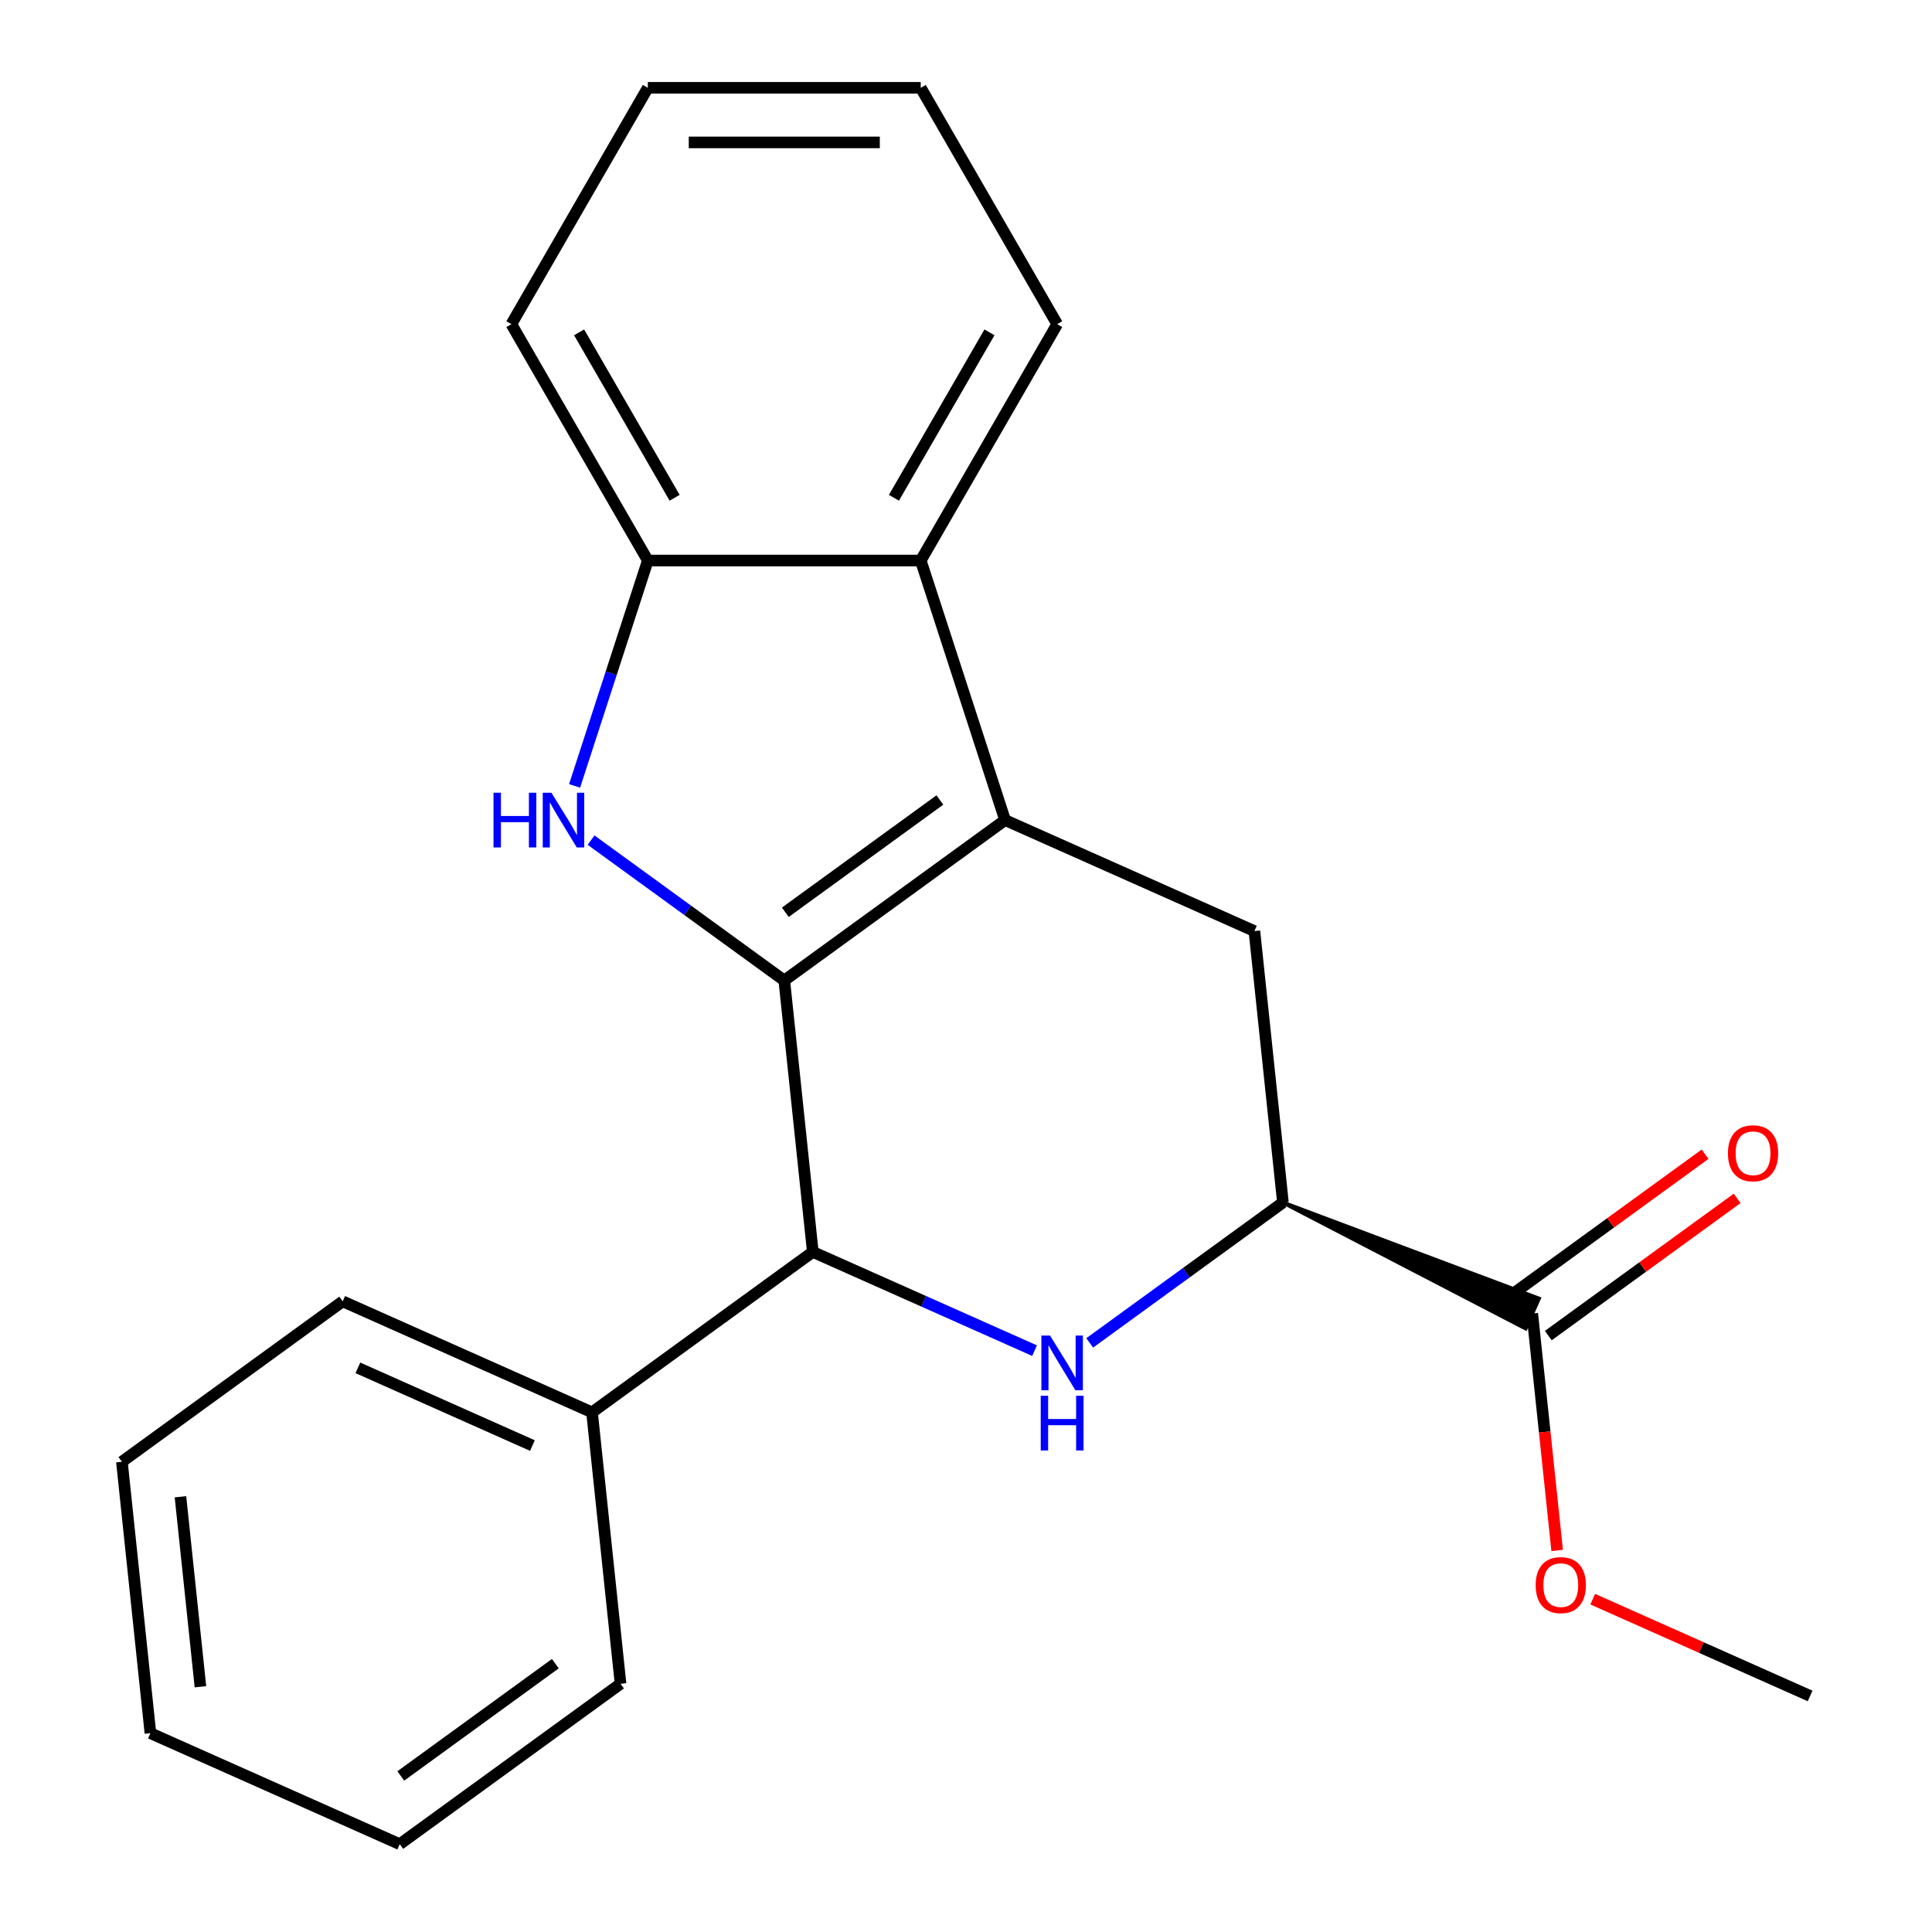 <?xml version='1.0' encoding='iso-8859-1'?>
<svg version='1.1' baseProfile='full'
              xmlns='http://www.w3.org/2000/svg'
                      xmlns:rdkit='http://www.rdkit.org/xml'
                      xmlns:xlink='http://www.w3.org/1999/xlink'
                  xml:space='preserve'
width='1000px' height='1000px' viewBox='0 0 1000 1000'>
<!-- END OF HEADER -->
<rect style='opacity:1.0;fill:#FFFFFF;stroke:none' width='1000' height='1000' x='0' y='0'> </rect>
<path class='bond-0' d='M 405.944,507.507 L 520.227,424.475' style='fill:none;fill-rule:evenodd;stroke:#000000;stroke-width:6px;stroke-linecap:butt;stroke-linejoin:miter;stroke-opacity:1' />
<path class='bond-0' d='M 406.48,472.195 L 486.478,414.073' style='fill:none;fill-rule:evenodd;stroke:#000000;stroke-width:6px;stroke-linecap:butt;stroke-linejoin:miter;stroke-opacity:1' />
<path class='bond-1' d='M 405.944,507.507 L 355.938,471.175' style='fill:none;fill-rule:evenodd;stroke:#000000;stroke-width:6px;stroke-linecap:butt;stroke-linejoin:miter;stroke-opacity:1' />
<path class='bond-1' d='M 355.938,471.175 L 305.932,434.844' style='fill:none;fill-rule:evenodd;stroke:#0000FF;stroke-width:6px;stroke-linecap:butt;stroke-linejoin:miter;stroke-opacity:1' />
<path class='bond-3' d='M 405.944,507.507 L 420.71,647.994' style='fill:none;fill-rule:evenodd;stroke:#000000;stroke-width:6px;stroke-linecap:butt;stroke-linejoin:miter;stroke-opacity:1' />
<path class='bond-4' d='M 520.227,424.475 L 476.575,290.127' style='fill:none;fill-rule:evenodd;stroke:#000000;stroke-width:6px;stroke-linecap:butt;stroke-linejoin:miter;stroke-opacity:1' />
<path class='bond-6' d='M 520.227,424.475 L 649.276,481.931' style='fill:none;fill-rule:evenodd;stroke:#000000;stroke-width:6px;stroke-linecap:butt;stroke-linejoin:miter;stroke-opacity:1' />
<path class='bond-7' d='M 297.409,406.783 L 316.361,348.455' style='fill:none;fill-rule:evenodd;stroke:#0000FF;stroke-width:6px;stroke-linecap:butt;stroke-linejoin:miter;stroke-opacity:1' />
<path class='bond-7' d='M 316.361,348.455 L 335.313,290.127' style='fill:none;fill-rule:evenodd;stroke:#000000;stroke-width:6px;stroke-linecap:butt;stroke-linejoin:miter;stroke-opacity:1' />
<path class='bond-2' d='M 535.487,699.097 L 478.098,673.546' style='fill:none;fill-rule:evenodd;stroke:#0000FF;stroke-width:6px;stroke-linecap:butt;stroke-linejoin:miter;stroke-opacity:1' />
<path class='bond-2' d='M 478.098,673.546 L 420.71,647.994' style='fill:none;fill-rule:evenodd;stroke:#000000;stroke-width:6px;stroke-linecap:butt;stroke-linejoin:miter;stroke-opacity:1' />
<path class='bond-5' d='M 564.03,695.082 L 614.036,658.751' style='fill:none;fill-rule:evenodd;stroke:#0000FF;stroke-width:6px;stroke-linecap:butt;stroke-linejoin:miter;stroke-opacity:1' />
<path class='bond-5' d='M 614.036,658.751 L 664.042,622.419' style='fill:none;fill-rule:evenodd;stroke:#000000;stroke-width:6px;stroke-linecap:butt;stroke-linejoin:miter;stroke-opacity:1' />
<path class='bond-9' d='M 420.71,647.994 L 306.426,731.026' style='fill:none;fill-rule:evenodd;stroke:#000000;stroke-width:6px;stroke-linecap:butt;stroke-linejoin:miter;stroke-opacity:1' />
<path class='bond-12' d='M 476.575,290.127 L 547.205,167.791' style='fill:none;fill-rule:evenodd;stroke:#000000;stroke-width:6px;stroke-linecap:butt;stroke-linejoin:miter;stroke-opacity:1' />
<path class='bond-12' d='M 462.702,257.65 L 512.144,172.015' style='fill:none;fill-rule:evenodd;stroke:#000000;stroke-width:6px;stroke-linecap:butt;stroke-linejoin:miter;stroke-opacity:1' />
<path class='bond-22' d='M 476.575,290.127 L 335.313,290.127' style='fill:none;fill-rule:evenodd;stroke:#000000;stroke-width:6px;stroke-linecap:butt;stroke-linejoin:miter;stroke-opacity:1' />
<path class='bond-8' d='M 664.042,622.419 L 789.643,687.618 L 796.538,672.133 Z' style='fill:#000000;fill-rule:evenodd;fill-opacity:1;stroke:#000000;stroke-width:2px;stroke-linecap:butt;stroke-linejoin:miter;stroke-opacity:1;' />
<path class='bond-23' d='M 664.042,622.419 L 649.276,481.931' style='fill:none;fill-rule:evenodd;stroke:#000000;stroke-width:6px;stroke-linecap:butt;stroke-linejoin:miter;stroke-opacity:1' />
<path class='bond-13' d='M 335.313,290.127 L 264.682,167.791' style='fill:none;fill-rule:evenodd;stroke:#000000;stroke-width:6px;stroke-linecap:butt;stroke-linejoin:miter;stroke-opacity:1' />
<path class='bond-13' d='M 349.185,257.65 L 299.744,172.015' style='fill:none;fill-rule:evenodd;stroke:#000000;stroke-width:6px;stroke-linecap:butt;stroke-linejoin:miter;stroke-opacity:1' />
<path class='bond-10' d='M 801.394,691.304 L 850.27,655.793' style='fill:none;fill-rule:evenodd;stroke:#000000;stroke-width:6px;stroke-linecap:butt;stroke-linejoin:miter;stroke-opacity:1' />
<path class='bond-10' d='M 850.27,655.793 L 899.146,620.283' style='fill:none;fill-rule:evenodd;stroke:#FF0000;stroke-width:6px;stroke-linecap:butt;stroke-linejoin:miter;stroke-opacity:1' />
<path class='bond-10' d='M 784.788,668.447 L 833.663,632.937' style='fill:none;fill-rule:evenodd;stroke:#000000;stroke-width:6px;stroke-linecap:butt;stroke-linejoin:miter;stroke-opacity:1' />
<path class='bond-10' d='M 833.663,632.937 L 882.539,597.426' style='fill:none;fill-rule:evenodd;stroke:#FF0000;stroke-width:6px;stroke-linecap:butt;stroke-linejoin:miter;stroke-opacity:1' />
<path class='bond-11' d='M 793.091,679.876 L 799.536,741.194' style='fill:none;fill-rule:evenodd;stroke:#000000;stroke-width:6px;stroke-linecap:butt;stroke-linejoin:miter;stroke-opacity:1' />
<path class='bond-11' d='M 799.536,741.194 L 805.98,802.512' style='fill:none;fill-rule:evenodd;stroke:#FF0000;stroke-width:6px;stroke-linecap:butt;stroke-linejoin:miter;stroke-opacity:1' />
<path class='bond-14' d='M 306.426,731.026 L 177.377,673.57' style='fill:none;fill-rule:evenodd;stroke:#000000;stroke-width:6px;stroke-linecap:butt;stroke-linejoin:miter;stroke-opacity:1' />
<path class='bond-14' d='M 275.578,748.217 L 185.244,707.998' style='fill:none;fill-rule:evenodd;stroke:#000000;stroke-width:6px;stroke-linecap:butt;stroke-linejoin:miter;stroke-opacity:1' />
<path class='bond-15' d='M 306.426,731.026 L 321.192,871.514' style='fill:none;fill-rule:evenodd;stroke:#000000;stroke-width:6px;stroke-linecap:butt;stroke-linejoin:miter;stroke-opacity:1' />
<path class='bond-16' d='M 824.388,827.724 L 880.647,852.772' style='fill:none;fill-rule:evenodd;stroke:#FF0000;stroke-width:6px;stroke-linecap:butt;stroke-linejoin:miter;stroke-opacity:1' />
<path class='bond-16' d='M 880.647,852.772 L 936.906,877.82' style='fill:none;fill-rule:evenodd;stroke:#000000;stroke-width:6px;stroke-linecap:butt;stroke-linejoin:miter;stroke-opacity:1' />
<path class='bond-17' d='M 547.205,167.791 L 476.575,45.455' style='fill:none;fill-rule:evenodd;stroke:#000000;stroke-width:6px;stroke-linecap:butt;stroke-linejoin:miter;stroke-opacity:1' />
<path class='bond-18' d='M 264.682,167.791 L 335.313,45.455' style='fill:none;fill-rule:evenodd;stroke:#000000;stroke-width:6px;stroke-linecap:butt;stroke-linejoin:miter;stroke-opacity:1' />
<path class='bond-19' d='M 177.377,673.57 L 63.094,756.601' style='fill:none;fill-rule:evenodd;stroke:#000000;stroke-width:6px;stroke-linecap:butt;stroke-linejoin:miter;stroke-opacity:1' />
<path class='bond-20' d='M 321.192,871.514 L 206.909,954.545' style='fill:none;fill-rule:evenodd;stroke:#000000;stroke-width:6px;stroke-linecap:butt;stroke-linejoin:miter;stroke-opacity:1' />
<path class='bond-20' d='M 287.444,861.112 L 207.445,919.234' style='fill:none;fill-rule:evenodd;stroke:#000000;stroke-width:6px;stroke-linecap:butt;stroke-linejoin:miter;stroke-opacity:1' />
<path class='bond-24' d='M 476.575,45.455 L 335.313,45.455' style='fill:none;fill-rule:evenodd;stroke:#000000;stroke-width:6px;stroke-linecap:butt;stroke-linejoin:miter;stroke-opacity:1' />
<path class='bond-24' d='M 455.385,73.707 L 356.502,73.707' style='fill:none;fill-rule:evenodd;stroke:#000000;stroke-width:6px;stroke-linecap:butt;stroke-linejoin:miter;stroke-opacity:1' />
<path class='bond-25' d='M 63.094,756.601 L 77.86,897.089' style='fill:none;fill-rule:evenodd;stroke:#000000;stroke-width:6px;stroke-linecap:butt;stroke-linejoin:miter;stroke-opacity:1' />
<path class='bond-25' d='M 93.407,774.721 L 103.743,873.063' style='fill:none;fill-rule:evenodd;stroke:#000000;stroke-width:6px;stroke-linecap:butt;stroke-linejoin:miter;stroke-opacity:1' />
<path class='bond-21' d='M 206.909,954.545 L 77.86,897.089' style='fill:none;fill-rule:evenodd;stroke:#000000;stroke-width:6px;stroke-linecap:butt;stroke-linejoin:miter;stroke-opacity:1' />
<path  class='atom-2' d='M 255.441 410.315
L 259.281 410.315
L 259.281 422.355
L 273.761 422.355
L 273.761 410.315
L 277.601 410.315
L 277.601 438.635
L 273.761 438.635
L 273.761 425.555
L 259.281 425.555
L 259.281 438.635
L 255.441 438.635
L 255.441 410.315
' fill='#0000FF'/>
<path  class='atom-2' d='M 285.401 410.315
L 294.681 425.315
Q 295.601 426.795, 297.081 429.475
Q 298.561 432.155, 298.641 432.315
L 298.641 410.315
L 302.401 410.315
L 302.401 438.635
L 298.521 438.635
L 288.561 422.235
Q 287.401 420.315, 286.161 418.115
Q 284.961 415.915, 284.601 415.235
L 284.601 438.635
L 280.921 438.635
L 280.921 410.315
L 285.401 410.315
' fill='#0000FF'/>
<path  class='atom-3' d='M 543.499 691.291
L 552.779 706.291
Q 553.699 707.771, 555.179 710.451
Q 556.659 713.131, 556.739 713.291
L 556.739 691.291
L 560.499 691.291
L 560.499 719.611
L 556.619 719.611
L 546.659 703.211
Q 545.499 701.291, 544.259 699.091
Q 543.059 696.891, 542.699 696.211
L 542.699 719.611
L 539.019 719.611
L 539.019 691.291
L 543.499 691.291
' fill='#0000FF'/>
<path  class='atom-3' d='M 538.679 722.443
L 542.519 722.443
L 542.519 734.483
L 556.999 734.483
L 556.999 722.443
L 560.839 722.443
L 560.839 750.763
L 556.999 750.763
L 556.999 737.683
L 542.519 737.683
L 542.519 750.763
L 538.679 750.763
L 538.679 722.443
' fill='#0000FF'/>
<path  class='atom-11' d='M 894.374 596.924
Q 894.374 590.124, 897.734 586.324
Q 901.094 582.524, 907.374 582.524
Q 913.654 582.524, 917.014 586.324
Q 920.374 590.124, 920.374 596.924
Q 920.374 603.804, 916.974 607.724
Q 913.574 611.604, 907.374 611.604
Q 901.134 611.604, 897.734 607.724
Q 894.374 603.844, 894.374 596.924
M 907.374 608.404
Q 911.694 608.404, 914.014 605.524
Q 916.374 602.604, 916.374 596.924
Q 916.374 591.364, 914.014 588.564
Q 911.694 585.724, 907.374 585.724
Q 903.054 585.724, 900.694 588.524
Q 898.374 591.324, 898.374 596.924
Q 898.374 602.644, 900.694 605.524
Q 903.054 608.404, 907.374 608.404
' fill='#FF0000'/>
<path  class='atom-12' d='M 794.857 820.443
Q 794.857 813.643, 798.217 809.843
Q 801.577 806.043, 807.857 806.043
Q 814.137 806.043, 817.497 809.843
Q 820.857 813.643, 820.857 820.443
Q 820.857 827.323, 817.457 831.243
Q 814.057 835.123, 807.857 835.123
Q 801.617 835.123, 798.217 831.243
Q 794.857 827.363, 794.857 820.443
M 807.857 831.923
Q 812.177 831.923, 814.497 829.043
Q 816.857 826.123, 816.857 820.443
Q 816.857 814.883, 814.497 812.083
Q 812.177 809.243, 807.857 809.243
Q 803.537 809.243, 801.177 812.043
Q 798.857 814.843, 798.857 820.443
Q 798.857 826.163, 801.177 829.043
Q 803.537 831.923, 807.857 831.923
' fill='#FF0000'/>
</svg>
